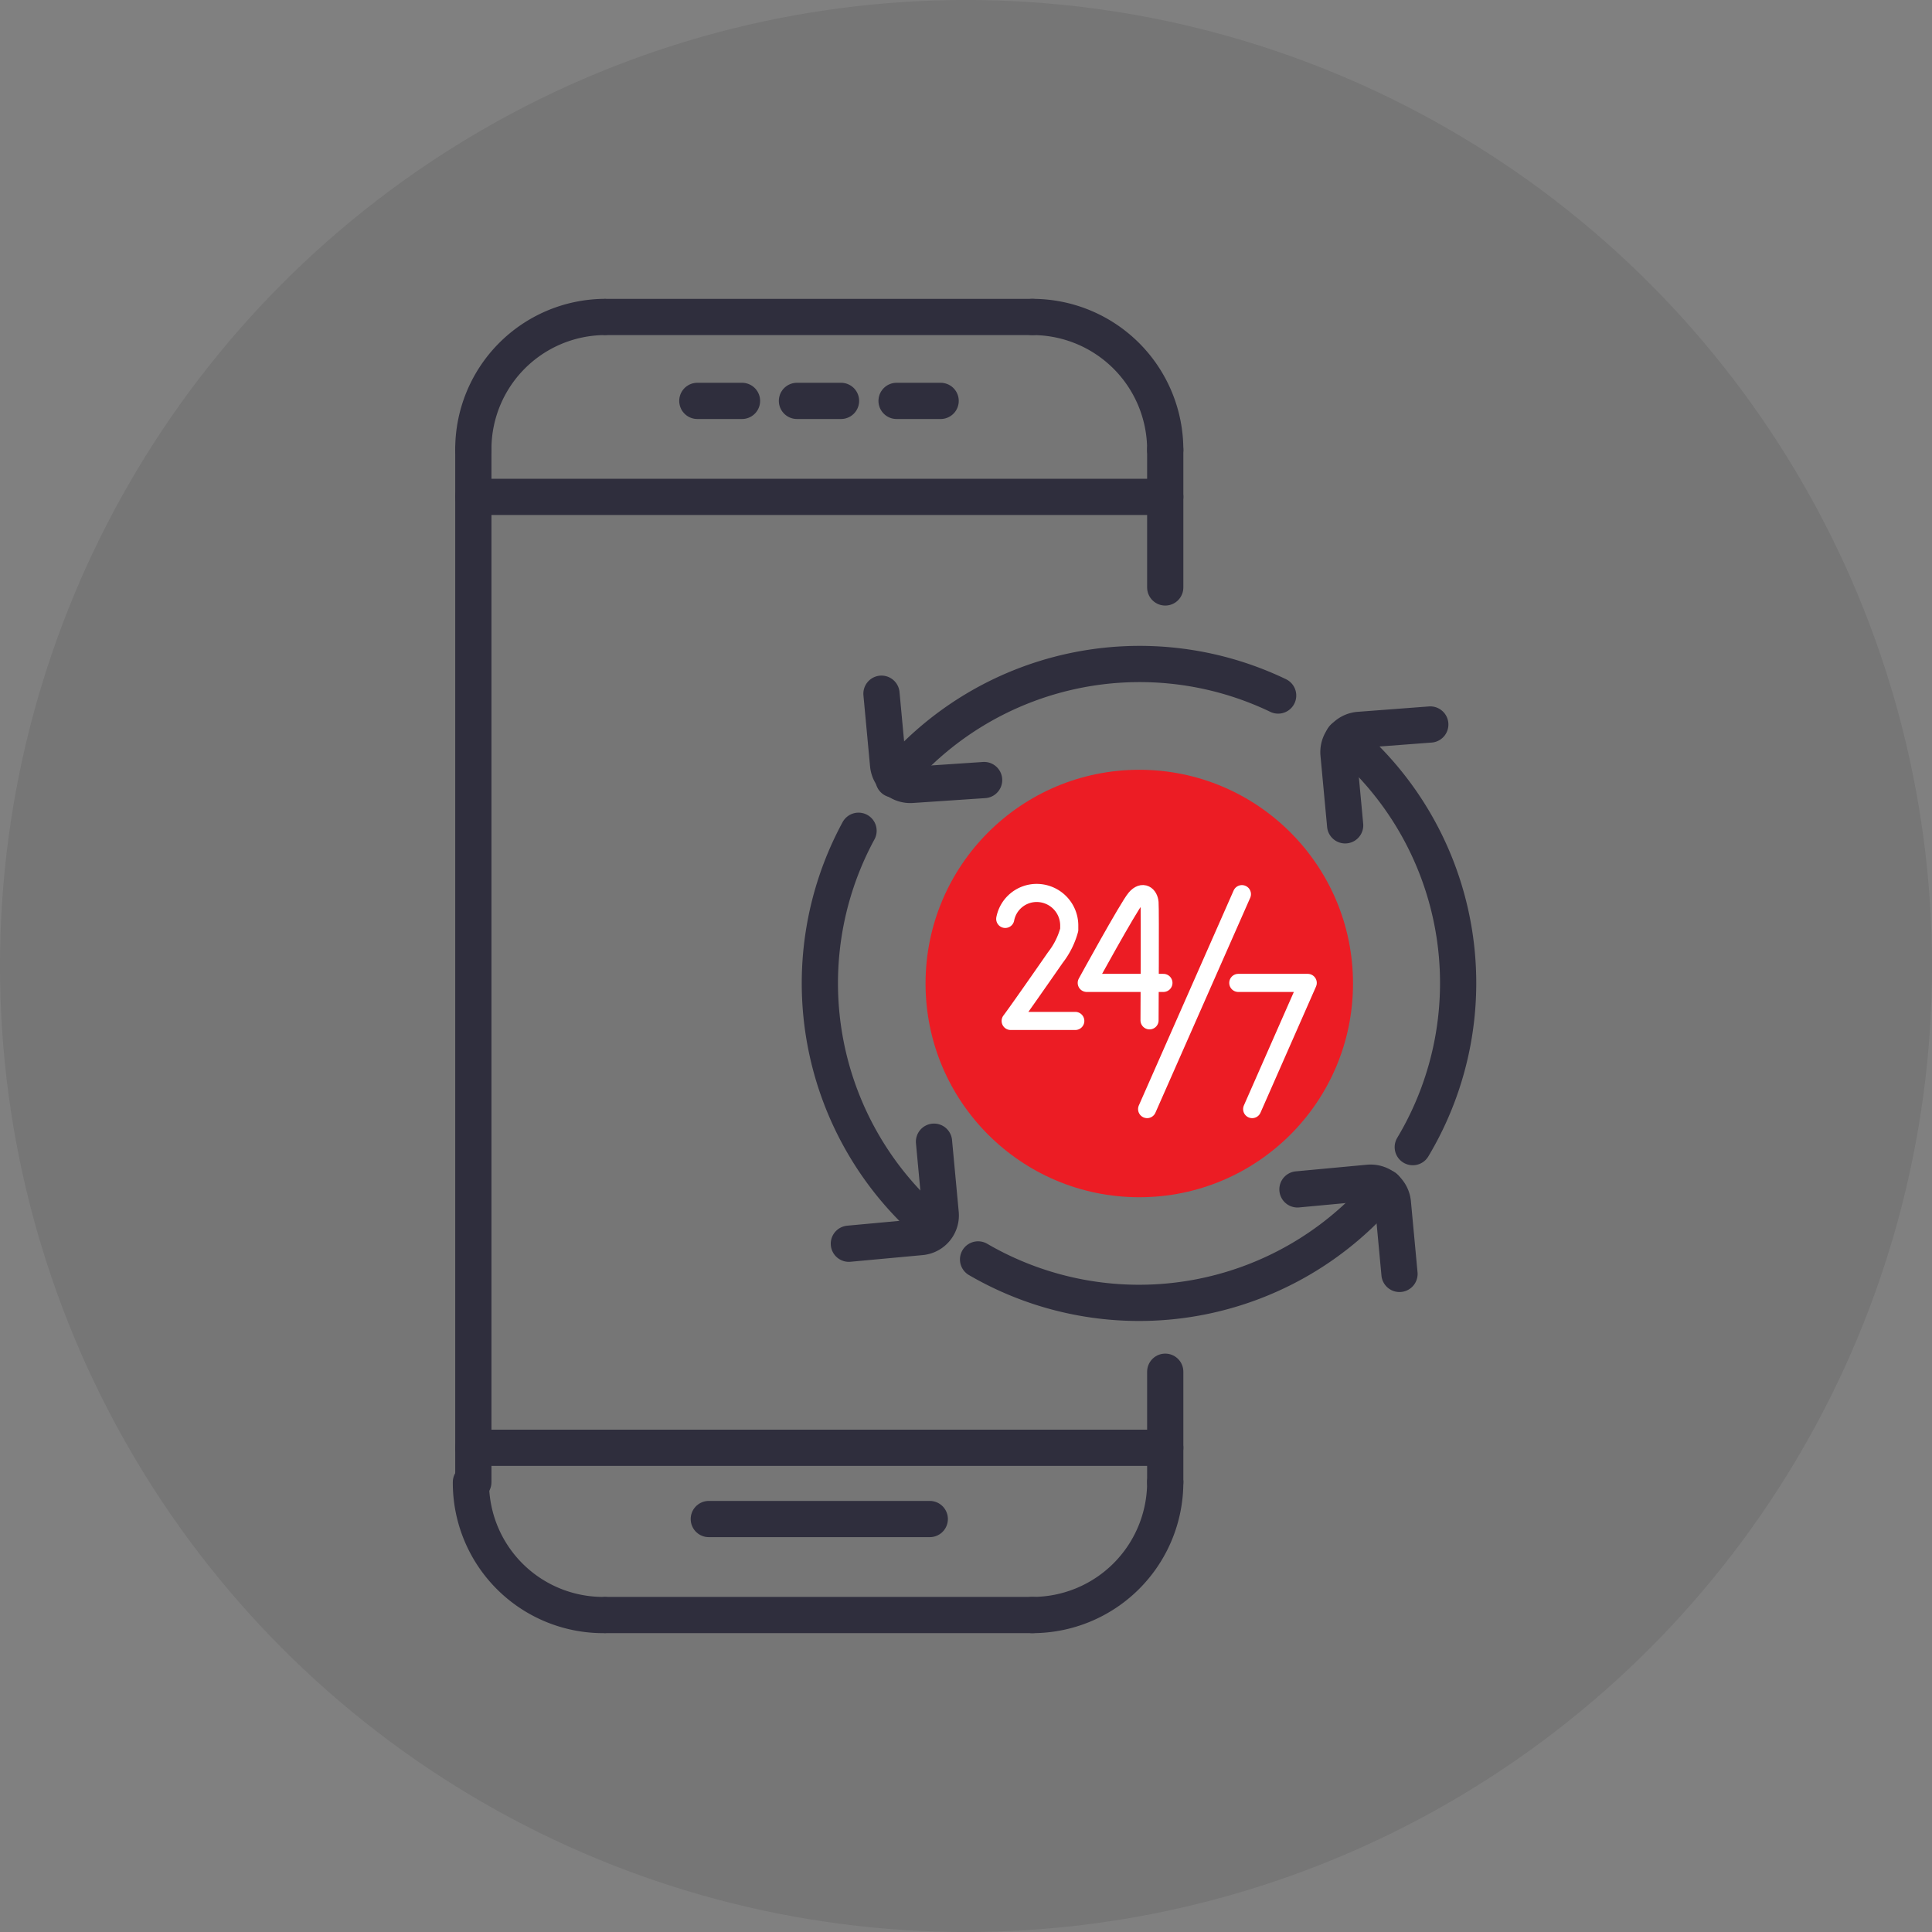 <svg id="Layer_1" data-name="Layer 1" xmlns="http://www.w3.org/2000/svg" viewBox="0 0 32 32"><rect x="0" y="0" width="32" height="32" fill="#808080" stroke="none"/><defs><style>.cls-1{opacity:0.08;isolation:isolate;}.cls-2,.cls-4{fill:none;stroke-linecap:round;stroke-linejoin:round;}.cls-2{stroke:#2f2e3d;stroke-width:0.6px;}.cls-3{fill:#ec1c24;}.cls-4{stroke:#fff;stroke-width:0.3px;}</style></defs><title>Paisabazaar Duet</title><circle class="cls-1" cx="16" cy="16" r="16"/><line class="cls-2" x1="19.3" y1="7.45" x2="19.3" y2="9.73"/><path class="cls-2" d="M17.1,5.25a2.2,2.2,0,0,1,2.2,2.2"/><line class="cls-2" x1="10.04" y1="5.25" x2="17.1" y2="5.25"/><path class="cls-2" d="M7.84,7.45A2.19,2.19,0,0,1,10,5.25"/><line class="cls-2" x1="7.84" y1="24.55" x2="7.84" y2="7.45"/><path class="cls-2" d="M10,26.75a2.19,2.19,0,0,1-2.2-2.2"/><line class="cls-2" x1="17.1" y1="26.75" x2="10.04" y2="26.75"/><path class="cls-2" d="M19.3,24.55a2.2,2.2,0,0,1-2.2,2.2"/><line class="cls-2" x1="19.3" y1="22.72" x2="19.3" y2="24.55"/><line class="cls-2" x1="7.84" y1="8.23" x2="19.3" y2="8.23"/><line class="cls-2" x1="7.84" y1="23.98" x2="19.3" y2="23.98"/><line class="cls-2" x1="11.55" y1="6.64" x2="12.29" y2="6.64"/><line class="cls-2" x1="13.2" y1="6.64" x2="13.93" y2="6.64"/><line class="cls-2" x1="14.85" y1="6.64" x2="15.58" y2="6.64"/><line class="cls-2" x1="11.74" y1="25.16" x2="15.4" y2="25.16"/><path class="cls-2" d="M22.25,12.22A5.29,5.29,0,0,1,23.4,19"/><path class="cls-2" d="M14.8,12.91a5.3,5.3,0,0,1,6.37-1.39"/><path class="cls-2" d="M15.49,20.36a5.3,5.3,0,0,1-1.27-6.6"/><path class="cls-2" d="M22.94,19.67a5.3,5.3,0,0,1-6.74,1.19"/><path class="cls-2" d="M16.3,12.92,15.11,13a.37.37,0,0,1-.4-.33l-.11-1.18"/><path class="cls-2" d="M15.47,18.91l.11,1.18a.36.36,0,0,1-.33.4l-1.19.11"/><path class="cls-2" d="M21.49,19.7l1.18-.11a.37.37,0,0,1,.4.33l.11,1.18"/><path class="cls-2" d="M22.28,13.67l-.11-1.18a.37.37,0,0,1,.33-.4L23.69,12"/><circle class="cls-3" cx="18.87" cy="16.29" r="3.54"/><path class="cls-4" d="M20.51,16.28h1.15l-.92,2.09"/><path class="cls-4" d="M20.57,14.81,19,18.37"/><path class="cls-4" d="M19.27,16.28H18s.69-1.26.81-1.4.22-.05.23.07,0,1.95,0,1.95"/><path class="cls-4" d="M17.81,16.91H16.74s.08-.1.74-1.05a1.3,1.3,0,0,0,.23-.46v-.08a.54.54,0,0,0-.54-.53.53.53,0,0,0-.52.43"/></svg>